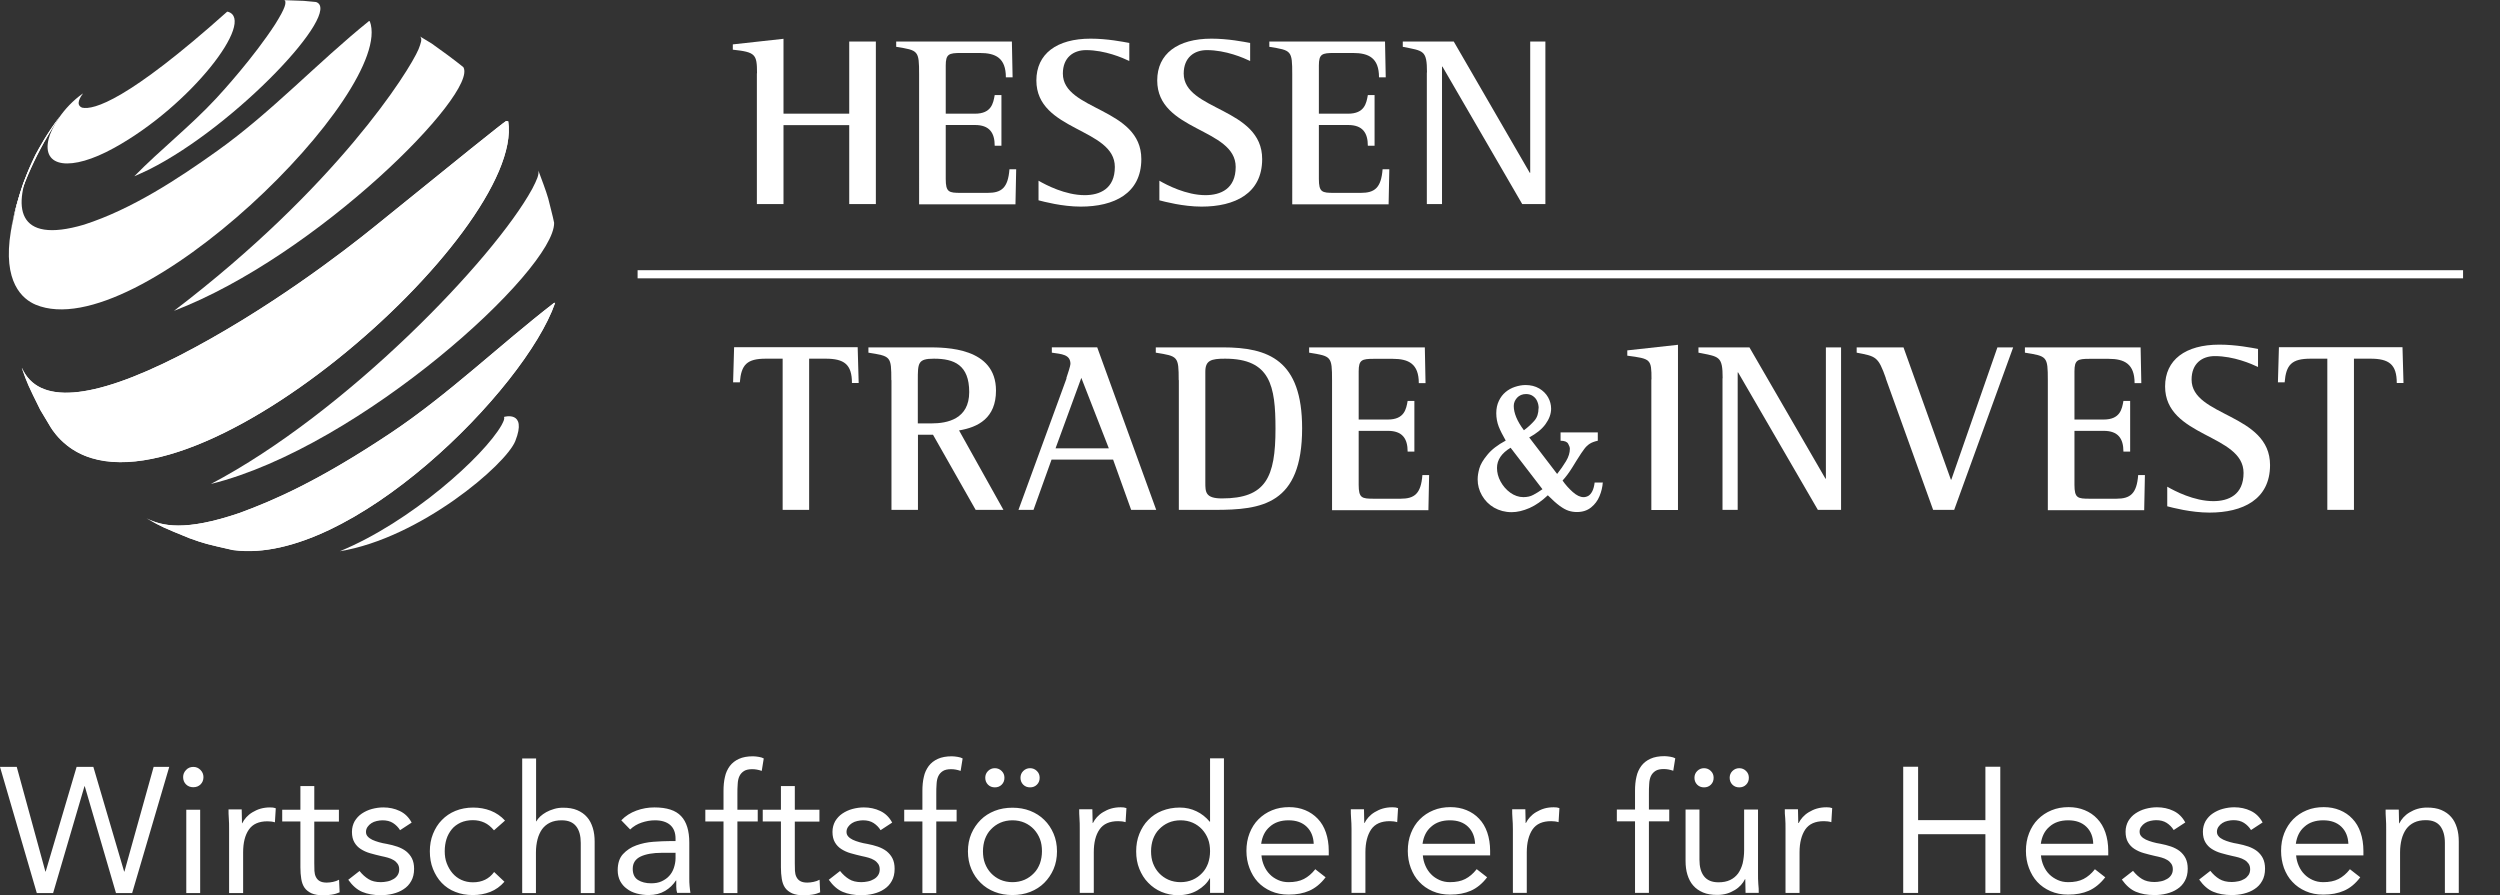 <?xml version="1.0" encoding="UTF-8"?><svg id="a" xmlns="http://www.w3.org/2000/svg" xmlns:xlink="http://www.w3.org/1999/xlink" viewBox="0 0 174.6 62.52"><rect x="0" y="0" width="174.6" height="62.52" fill="#333333" stroke="none"/><defs><style>.f{fill:#fff;}.g{clip-path:url(#b);}.h{clip-path:url(#c);}.i{clip-path:url(#e);}.j{clip-path:url(#d);}.k{fill:none;}</style><clipPath id="b"><rect class="k" x=".61" y="0" width="171.41" height="38.51"/></clipPath><clipPath id="c"><rect class="k" x=".61" y="0" width="171.41" height="38.51"/></clipPath><clipPath id="d"><rect class="k" x=".61" y="0" width="171.41" height="38.51"/></clipPath><clipPath id="e"><rect class="k" x=".61" y="0" width="171.41" height="38.51"/></clipPath></defs><g class="g"><polygon class="f" points="44.53 19.44 174.6 19.44 174.6 18.87 44.53 18.87 44.53 19.44 44.53 19.44"/></g><path class="f" d="M52.87,5.12c0-1.33-.1-1.48-1.69-1.65v-.37l3.54-.39V7.94h4.59V2.9h1.86V14.25h-1.86v-5.51h-4.59v5.51h-1.86V5.12h0Z"/><path class="f" d="M64.19,5.19c0-1.67-.05-1.67-1.6-1.92v-.37h8.08l.05,2.5h-.47c0-1.35-.71-1.7-1.82-1.7h-1.32c-.84,0-1.06,.07-1.06,.88v3.36h2.04c1.16,0,1.28-.74,1.38-1.3h.47v3.54h-.47c0-.91-.37-1.45-1.38-1.45h-2.04v3.76c0,.94,.22,.98,1.06,.98h1.87c.96,0,1.42-.34,1.52-1.65h.47l-.05,2.45h-6.73V5.19h0Z"/><path class="f" d="M78.87,4.26c-.46-.22-1.7-.76-3.02-.76-.89,0-1.62,.52-1.62,1.64,0,2.6,5.48,2.36,5.48,5.97,0,2.41-1.91,3.32-4.23,3.32-1.3,0-2.6-.35-2.95-.44v-1.37c.52,.3,1.87,1.01,3.22,1.01,1.06,0,2.11-.44,2.11-1.97,0-2.73-5.48-2.48-5.48-6.04,0-1.86,1.42-2.92,3.79-2.92,1.16,0,2.26,.22,2.7,.3v1.25h0Z"/><path class="f" d="M87.31,4.26c-.46-.22-1.7-.76-3.02-.76-.89,0-1.62,.52-1.62,1.64,0,2.6,5.48,2.36,5.48,5.97,0,2.41-1.91,3.32-4.23,3.32-1.3,0-2.6-.35-2.95-.44v-1.37c.52,.3,1.87,1.01,3.22,1.01,1.06,0,2.11-.44,2.11-1.97,0-2.73-5.48-2.48-5.48-6.04,0-1.86,1.42-2.92,3.79-2.92,1.16,0,2.26,.22,2.7,.3v1.25h0Z"/><path class="f" d="M90.25,5.19c0-1.67-.05-1.67-1.6-1.92v-.37h8.08l.05,2.5h-.47c0-1.35-.71-1.7-1.82-1.7h-1.32c-.84,0-1.06,.07-1.06,.88v3.36h2.04c1.16,0,1.28-.74,1.38-1.3h.47v3.54h-.47c0-.91-.37-1.45-1.38-1.45h-2.04v3.76c0,.94,.22,.98,1.06,.98h1.87c.96,0,1.42-.34,1.52-1.65h.47l-.05,2.45h-6.73V5.19h0Z"/><path class="f" d="M99.66,5.06c0-1.57-.24-1.5-1.69-1.79v-.37h3.56l5.31,9.17h.03V2.9h1.06V14.25h-1.62l-5.57-9.6h-.03V14.25h-1.06V5.06h0Z"/><path class="f" d="M54.65,25.05h-1.16c-1.33,0-1.72,.42-1.82,1.65h-.47l.07-2.45h8.63l.07,2.5h-.47c0-1.3-.54-1.7-1.84-1.7h-1.15v10.56h-1.85v-10.56h0Z"/><path class="f" d="M62.25,26.55c0-1.67-.03-1.67-1.6-1.92v-.37h4.15c1.26,0,4.76,0,4.76,3.02,0,1.92-1.25,2.56-2.58,2.78l3.1,5.55h-1.94l-2.98-5.25h-1.05v5.25h-1.85v-9.06h0Zm1.85,3.02h.96c1.1,0,2.63-.3,2.63-2.19s-1.05-2.33-2.46-2.33c-1.13,0-1.13,.3-1.13,1.52v3h0Z"/><path class="f" d="M74.47,26.42c.1-.29,.29-.88,.29-1,0-.67-.62-.69-1.3-.79v-.37h3.17l4.12,11.35h-1.75l-1.26-3.51h-4.3l-1.26,3.51h-1.05l3.36-9.19h0Zm-.76,4.89h3.73l-1.92-4.92-1.8,4.92h0Z"/><path class="f" d="M82.32,26.55c0-1.67-.05-1.67-1.6-1.92v-.37h4.67c3.2,0,5.55,.88,5.55,5.65,0,5.33-2.82,5.7-6.1,5.7h-2.51v-9.06h0Zm1.86,7.15c0,.66,0,1.11,1.16,1.11,3.07,0,3.74-1.47,3.74-4.87,0-2.99-.35-4.89-3.52-4.89-.98,0-1.38,.12-1.38,.91v7.74h0Z"/><path class="f" d="M93.03,26.55c0-1.67-.05-1.67-1.6-1.92v-.37h8.08l.05,2.5h-.47c0-1.35-.71-1.7-1.82-1.7h-1.32c-.84,0-1.06,.07-1.06,.88v3.36h2.04c1.16,0,1.28-.74,1.38-1.3h.47v3.54h-.47c0-.91-.37-1.45-1.38-1.45h-2.04v3.76c0,.94,.22,.98,1.06,.98h1.87c.96,0,1.42-.34,1.52-1.65h.47l-.05,2.45h-6.73v-9.06h0Z"/><path class="f" d="M111.94,33.68c-.02,.33-.1,.66-.23,.97-.13,.32-.33,.58-.59,.79-.26,.21-.59,.32-.99,.32-.2,0-.39-.03-.58-.09-.19-.06-.4-.18-.62-.34-.22-.16-.5-.41-.83-.74-.42,.4-.85,.7-1.28,.89-.44,.19-.85,.29-1.25,.29-.45,0-.86-.11-1.23-.32-.36-.21-.64-.5-.84-.85-.2-.35-.3-.72-.3-1.12,0-.24,.04-.49,.12-.77,.08-.28,.26-.59,.56-.95,.29-.36,.72-.69,1.28-.99-.21-.37-.38-.7-.49-.98-.11-.29-.17-.6-.17-.93s.06-.61,.18-.86c.12-.26,.28-.46,.47-.62,.19-.16,.41-.28,.65-.36,.25-.08,.49-.13,.74-.13,.37,0,.68,.08,.96,.24,.27,.16,.48,.37,.62,.62,.14,.25,.21,.52,.21,.79,0,.36-.13,.72-.39,1.08-.26,.36-.64,.66-1.14,.93l1.95,2.55c.23-.29,.44-.59,.62-.89,.18-.3,.27-.59,.27-.87,0-.09-.04-.21-.12-.35-.08-.14-.26-.21-.53-.21v-.58h2.6v.58c-.23,.05-.42,.12-.56,.21-.14,.09-.27,.21-.38,.36-.11,.14-.3,.42-.56,.84l-.27,.44c-.23,.37-.46,.68-.69,.93,.2,.29,.44,.56,.71,.8,.27,.24,.52,.36,.76,.36,.11,0,.22-.03,.33-.09,.1-.06,.2-.17,.28-.33,.08-.16,.13-.36,.16-.6h.59Zm-4.22,.48l-2.22-2.89c-.63,.38-.95,.85-.95,1.41,0,.32,.08,.64,.25,.95,.17,.31,.39,.57,.68,.78,.28,.2,.59,.31,.91,.31,.26,0,.5-.05,.7-.16,.21-.11,.42-.24,.63-.39m-.26-5.65c0-.17-.03-.33-.1-.49-.06-.15-.16-.27-.3-.37-.13-.09-.29-.14-.48-.14-.26,0-.47,.09-.63,.26-.15,.17-.23,.36-.23,.57,0,.49,.23,1.06,.71,1.7,.31-.23,.55-.46,.74-.68,.19-.22,.28-.51,.28-.86"/><path class="f" d="M115.34,26.49c0-1.42-.05-1.43-1.69-1.65v-.37l3.54-.39v11.54h-1.86v-9.12h0Z"/><path class="f" d="M120.31,26.42c0-1.57-.24-1.5-1.69-1.79v-.37h3.56l5.31,9.17h.03v-9.17h1.06v11.35h-1.62l-5.57-9.6h-.03v9.6h-1.06v-9.19h0Z"/><path class="f" d="M131.71,26.42c-.54-1.53-.69-1.53-2.04-1.79v-.37h3.27l3.31,9.24h.03l3.22-9.24h1.1l-4.12,11.35h-1.47l-3.31-9.19h0Z"/><path class="f" d="M143.02,26.55c0-1.67-.05-1.67-1.6-1.92v-.37h8.08l.05,2.5h-.47c0-1.35-.71-1.7-1.82-1.7h-1.32c-.84,0-1.06,.07-1.06,.88v3.36h2.04c1.16,0,1.28-.74,1.38-1.3h.47v3.54h-.47c0-.91-.37-1.45-1.38-1.45h-2.04v3.76c0,.94,.22,.98,1.06,.98h1.87c.96,0,1.42-.34,1.52-1.65h.47l-.05,2.45h-6.73v-9.06h0Z"/><path class="f" d="M157.7,25.63c-.46-.22-1.7-.76-3.02-.76-.89,0-1.62,.52-1.62,1.64,0,2.6,5.48,2.36,5.48,5.97,0,2.41-1.91,3.32-4.23,3.32-1.3,0-2.6-.35-2.95-.44v-1.37c.52,.3,1.87,1.01,3.22,1.01,1.06,0,2.11-.44,2.11-1.97,0-2.73-5.48-2.48-5.48-6.04,0-1.86,1.42-2.92,3.79-2.92,1.16,0,2.26,.22,2.7,.3v1.25h0Z"/><g class="h"><path class="f" d="M162.54,25.05h-1.16c-1.33,0-1.72,.42-1.82,1.65h-.47l.07-2.45h8.63l.07,2.5h-.47c0-1.3-.54-1.7-1.84-1.7h-1.15v10.56h-1.86v-10.56h0Z"/><path class="f" d="M38.77,21.16c-2.1,6.02-14.3,18.3-22.41,17.27l-.09-.02c-1.9-.43-1.97-.44-3.04-.83-1.83-.74-1.9-.77-2.89-1.33l-.09-.05c1.07,.54,2.68,.92,6.46-.37,2.4-.88,5.53-2.23,10.59-5.6,4.05-2.71,7.56-6.11,11.4-9.08h.08Z"/></g><path class="f" d="M35.49,8.48c1.2,7.8-22.76,28.96-30.8,22.64-.66-.52-1.02-1.06-1.15-1.27l-.73-1.22c-.87-1.75-.9-1.82-1.28-2.89v-.03c1.14,2.55,4.81,2.27,10.92-.83,6.24-3.2,11.65-7.39,13.69-9.04q8.93-7.24,9.2-7.38l.14,.02h0Z"/><g class="j"><path class="f" d="M.9,15.38c.58-2.4,1.68-4.83,3.27-7.24-.94,1.25-1.42,2.17-1.69,2.66-.39,.82-.49,1.05-.86,2.01-.3,.9-.63,1.93-.87,3.33,.05-.23,.1-.53,.15-.75"/><path class="f" d="M38.69,21.16c-3.84,2.97-7.34,6.37-11.4,9.08-5.05,3.37-8.19,4.72-10.59,5.6-3.79,1.28-5.39,.91-6.46,.37l.09,.05c.99,.55,1.06,.58,2.89,1.33,1.07,.38,1.15,.4,3.04,.83h.09c8.11,1.05,20.32-11.23,22.41-17.25-.02,0-.03-.05-.08,0"/></g><path class="f" d="M35.35,8.45q-.27,.14-9.2,7.38c-2.04,1.65-7.45,5.84-13.69,9.04-6.1,3.1-9.78,3.38-10.92,.83v.03c.39,1.07,.42,1.14,1.28,2.89l.73,1.22c.13,.2,.49,.75,1.15,1.27,8.04,6.32,31.99-14.84,30.8-22.64l-.14-.02h0Z"/><path class="f" d="M.9,15.38c.58-2.4,1.68-4.83,3.27-7.24-.94,1.25-1.42,2.17-1.69,2.66-.39,.82-.49,1.05-.86,2.01-.3,.9-.63,1.93-.87,3.33,.05-.23,.1-.53,.15-.75"/><path class="f" d="M37.17,13.19c-2.69,4.92-13.01,15.65-22.44,20.61,10.46-2.58,24.02-14.96,23.97-18.24-.1-.51-.29-1.18-.41-1.69-.17-.6-.48-1.38-.69-1.96,.05,.3-.09,.62-.43,1.28"/><path class="f" d="M35.03,29.69c-1.23,2.17-6.37,6.79-11.3,8.81,5.61-.92,11.61-6.05,12.26-7.7,.86-2.18-.82-1.68-.79-1.68,.05,.14-.02,.28-.17,.57"/><g class="i"><path class="f" d="M30.15,3.04l-.81-.49c.17,.17,.05,.47-.11,.89-.65,1.53-5.71,9.61-17.08,18.27,10.01-3.84,21.29-15.22,20.21-17.02-.64-.52-1.53-1.17-2.21-1.65"/><path class="f" d="M22.07,.14l-.86-.08-1.39-.05,.09,.03c.06,.19,.06,.45-.69,1.65-1.49,2.3-3.7,4.73-4.13,5.19-1.79,1.93-3.87,3.55-5.71,5.43,.22-.1,.56-.24,1.03-.47C16.51,8.78,23.99,.78,22.07,.14"/><path class="f" d="M2.27,11.26c.07-.15,.14-.31,.22-.46-.09,.18-.16,.33-.22,.46M25.77,1.47c-3.62,2.92-6.8,6.36-10.6,9.07-2.72,1.94-5.95,4.07-9.3,5.15-4.78,1.41-5.02-1.28-3.6-4.42-.28,.6-.38,.86-.64,1.54-.47,1.31-.68,2.38-.87,3.33-.6,3.59,.83,4.76,1.73,5.14C9.58,24.24,27.64,6.35,25.83,1.49l-.06-.02h0Z"/></g><path class="f" d="M15.92,.82h-.06C8.9,7.04,6.53,7.69,5.74,7.52c-.51-.2-.1-.78,.06-1-1.43,1-2.22,2.45-2.4,3.17-.51,2.02,1.55,2.31,4.57,.64C13.33,7.38,17.9,1.41,15.92,.82"/><path class="f" d="M2.57,62.37h1.14l2.19-7.46h.02l2.18,7.46h1.13l2.59-8.81h-1.09l-2.04,7.31h-.02l-2.15-7.31h-1.17l-2.16,7.31h-.02l-2-7.31H0l2.57,8.81h0Zm10.44,0h.97v-5.82h-.97v5.82h0Zm-.02-7.59c.13,.13,.3,.2,.51,.2s.38-.07,.51-.2c.13-.13,.2-.3,.2-.51,0-.19-.07-.36-.21-.5-.14-.14-.3-.21-.5-.21s-.37,.07-.5,.21c-.14,.14-.21,.31-.21,.5,0,.21,.07,.38,.2,.51h0Zm3.02,7.59h.97v-2.84c0-.67,.13-1.2,.4-1.59,.27-.39,.7-.58,1.3-.58,.18,0,.36,.02,.52,.07l.06-.98c-.07-.02-.13-.04-.2-.05-.07,0-.13-.01-.2-.01-.24,0-.46,.03-.67,.09-.21,.06-.39,.15-.56,.25-.17,.1-.31,.22-.43,.35-.12,.13-.21,.27-.28,.41h-.02c0-.17,0-.33-.01-.49,0-.16-.01-.32-.01-.47h-.92c0,.19,0,.4,.02,.63,.02,.23,.02,.48,.02,.75v4.44h0Zm7.66-5.82h-1.72v-1.65h-.97v1.65h-1.27v.82h1.27v3.2c0,.3,.02,.57,.06,.81,.04,.24,.11,.45,.23,.62,.12,.17,.28,.29,.49,.39,.21,.09,.49,.14,.83,.14,.18,0,.38-.02,.58-.05,.2-.03,.39-.09,.55-.16l-.04-.88c-.13,.07-.27,.12-.42,.15-.15,.03-.29,.05-.44,.05-.22,0-.38-.04-.5-.11-.12-.07-.2-.17-.26-.29-.06-.12-.09-.26-.1-.42,0-.16-.01-.34-.01-.53v-2.91h1.72v-.82h0Zm.65,4.89c.29,.41,.62,.7,.98,.85,.36,.15,.79,.23,1.29,.23,.29,0,.57-.03,.85-.1,.28-.07,.53-.17,.75-.32,.22-.14,.4-.33,.53-.57,.13-.23,.2-.51,.2-.85,0-.29-.05-.53-.15-.73-.1-.2-.24-.36-.41-.5-.17-.13-.38-.24-.61-.32-.23-.08-.48-.14-.73-.19-.19-.03-.38-.07-.55-.12-.18-.05-.34-.11-.47-.17-.14-.07-.24-.14-.32-.23-.08-.09-.12-.19-.12-.32,0-.13,.04-.25,.11-.35,.07-.1,.16-.19,.27-.26,.11-.07,.23-.12,.37-.15,.14-.03,.27-.05,.4-.05,.29,0,.54,.06,.74,.19,.2,.13,.37,.3,.49,.5l.81-.53c-.2-.37-.47-.64-.83-.81-.35-.17-.74-.25-1.15-.25-.27,0-.54,.04-.8,.11-.26,.07-.49,.18-.7,.32-.21,.14-.37,.32-.5,.53-.12,.22-.19,.46-.19,.75,0,.3,.06,.54,.17,.73,.11,.19,.26,.35,.45,.47,.19,.12,.4,.22,.65,.29,.25,.07,.51,.14,.78,.2,.16,.03,.31,.07,.46,.11,.15,.04,.28,.1,.4,.17,.12,.07,.21,.16,.28,.26,.07,.1,.11,.23,.11,.39s-.04,.29-.11,.4c-.07,.11-.17,.21-.3,.28-.12,.07-.26,.13-.42,.16-.15,.03-.3,.05-.45,.05-.35,0-.64-.07-.86-.21-.23-.14-.44-.33-.63-.57l-.77,.6h0Zm10.96-4.12c-.29-.32-.63-.55-1.01-.7-.39-.15-.79-.22-1.23-.22s-.86,.08-1.23,.23c-.37,.15-.69,.37-.95,.64-.27,.27-.47,.6-.62,.97-.15,.37-.22,.78-.22,1.22s.07,.86,.22,1.23c.15,.37,.35,.7,.61,.97,.26,.27,.58,.49,.95,.63,.37,.15,.78,.22,1.23,.22,.42,0,.82-.07,1.21-.22,.38-.15,.71-.39,.99-.71l-.72-.68c-.35,.48-.84,.72-1.48,.72-.3,0-.57-.06-.81-.17-.24-.11-.45-.27-.62-.47-.17-.2-.3-.43-.4-.69-.1-.26-.14-.54-.14-.84s.04-.58,.12-.84c.08-.26,.21-.49,.37-.69,.16-.2,.37-.35,.62-.47,.25-.11,.53-.17,.86-.17,.29,0,.56,.06,.8,.17,.24,.11,.46,.29,.67,.54l.77-.68h0Zm1.18,5.05h.97v-2.84c0-.33,.04-.63,.11-.91,.07-.27,.18-.51,.32-.71,.15-.2,.33-.35,.56-.46,.23-.11,.5-.16,.81-.16,.46,0,.79,.14,1.01,.42,.22,.28,.32,.67,.32,1.16v3.5h.97v-3.59c0-.35-.04-.67-.13-.96-.09-.29-.22-.55-.4-.75-.18-.21-.41-.37-.69-.49-.28-.12-.61-.17-.99-.17-.22,0-.44,.03-.63,.09-.2,.06-.38,.13-.54,.22-.16,.09-.3,.19-.42,.3-.12,.11-.21,.23-.27,.34h-.02v-4.39h-.97v9.4h0Zm7.55-4.44c.23-.22,.5-.38,.8-.48,.3-.1,.61-.16,.93-.16,.46,0,.81,.11,1.06,.32,.25,.22,.38,.53,.38,.96v.17h-.37c-.36,0-.75,.02-1.18,.05-.43,.03-.83,.12-1.19,.25-.37,.13-.68,.34-.93,.61-.25,.27-.37,.65-.37,1.13,0,.28,.06,.53,.17,.75,.12,.22,.27,.4,.47,.54,.19,.15,.42,.26,.68,.33,.26,.07,.54,.11,.84,.11,.45,0,.83-.1,1.15-.29,.32-.19,.57-.44,.76-.73h.02c0,.12,0,.27,0,.43,0,.16,.02,.31,.06,.44h.93c-.02-.15-.05-.31-.06-.49-.02-.18-.02-.35-.02-.52v-2.5c0-.83-.19-1.45-.57-1.85-.38-.41-1-.61-1.87-.61-.42,0-.84,.07-1.25,.22-.41,.15-.76,.37-1.06,.68l.61,.63h0Zm3.17,1.64v.37c0,.24-.05,.47-.12,.68-.07,.21-.18,.4-.32,.55-.14,.16-.32,.28-.53,.38-.21,.1-.46,.14-.74,.14-.36,0-.67-.08-.91-.23-.24-.15-.37-.41-.37-.78,0-.4,.18-.68,.55-.86,.36-.17,.86-.26,1.48-.26h.97Zm3.35,2.8h.97v-5h1.42v-.82h-1.42v-1.09c0-.25,0-.48,.02-.7,.01-.22,.05-.4,.12-.55,.07-.15,.18-.27,.32-.36,.14-.09,.34-.13,.58-.13,.21,0,.43,.04,.66,.12l.14-.87c-.09-.05-.21-.09-.35-.11-.14-.02-.27-.04-.4-.04-.39,0-.72,.06-.98,.18-.27,.12-.48,.29-.64,.5-.16,.22-.28,.47-.34,.76-.07,.29-.1,.62-.1,.98v1.31h-1.27v.82h1.27v5h0Zm6.7-5.82h-1.72v-1.65h-.97v1.65h-1.27v.82h1.27v3.2c0,.3,.02,.57,.06,.81,.04,.24,.11,.45,.23,.62,.12,.17,.28,.29,.49,.39,.21,.09,.49,.14,.83,.14,.18,0,.38-.02,.58-.05,.2-.03,.39-.09,.55-.16l-.04-.88c-.13,.07-.27,.12-.42,.15-.15,.03-.29,.05-.44,.05-.22,0-.38-.04-.5-.11-.12-.07-.2-.17-.26-.29-.06-.12-.09-.26-.1-.42,0-.16-.01-.34-.01-.53v-2.91h1.72v-.82h0Zm.65,4.89c.29,.41,.62,.7,.98,.85,.36,.15,.79,.23,1.29,.23,.29,0,.57-.03,.85-.1,.28-.07,.53-.17,.75-.32,.22-.14,.4-.33,.53-.57,.13-.23,.2-.51,.2-.85,0-.29-.05-.53-.15-.73-.1-.2-.24-.36-.41-.5-.17-.13-.38-.24-.61-.32-.23-.08-.48-.14-.73-.19-.19-.03-.38-.07-.55-.12-.18-.05-.34-.11-.47-.17-.14-.07-.24-.14-.32-.23-.08-.09-.12-.19-.12-.32,0-.13,.04-.25,.11-.35,.07-.1,.16-.19,.27-.26,.11-.07,.23-.12,.37-.15,.14-.03,.27-.05,.4-.05,.29,0,.54,.06,.74,.19,.2,.13,.37,.3,.49,.5l.81-.53c-.2-.37-.47-.64-.83-.81-.35-.17-.74-.25-1.15-.25-.27,0-.54,.04-.8,.11-.26,.07-.49,.18-.7,.32-.21,.14-.37,.32-.5,.53-.12,.22-.19,.46-.19,.75,0,.3,.06,.54,.17,.73,.11,.19,.26,.35,.45,.47,.19,.12,.4,.22,.65,.29,.25,.07,.51,.14,.78,.2,.16,.03,.31,.07,.46,.11,.15,.04,.28,.1,.4,.17,.12,.07,.21,.16,.28,.26,.07,.1,.11,.23,.11,.39s-.04,.29-.11,.4c-.07,.11-.17,.21-.3,.28-.12,.07-.26,.13-.42,.16-.15,.03-.3,.05-.45,.05-.35,0-.64-.07-.86-.21-.23-.14-.44-.33-.63-.57l-.77,.6h0Zm6.54,.93h.97v-5h1.42v-.82h-1.42v-1.09c0-.25,0-.48,.02-.7,.01-.22,.05-.4,.12-.55,.07-.15,.18-.27,.32-.36,.14-.09,.34-.13,.58-.13,.21,0,.43,.04,.66,.12l.14-.87c-.09-.05-.21-.09-.35-.11-.14-.02-.27-.04-.4-.04-.39,0-.72,.06-.98,.18-.27,.12-.48,.29-.64,.5-.16,.22-.28,.47-.34,.76-.07,.29-.1,.62-.1,.98v1.31h-1.27v.82h1.27v5h0Zm3.42-1.67c.16,.37,.37,.69,.65,.96,.27,.27,.6,.48,.98,.63,.38,.15,.8,.22,1.24,.22s.86-.07,1.24-.22c.38-.15,.71-.36,.98-.63,.27-.27,.49-.59,.65-.96,.16-.37,.24-.79,.24-1.24s-.08-.87-.24-1.24c-.16-.37-.37-.69-.65-.96-.27-.27-.6-.48-.98-.63-.38-.15-.8-.22-1.24-.22s-.86,.07-1.24,.22c-.38,.15-.71,.36-.98,.63-.27,.27-.49,.59-.65,.96-.16,.37-.24,.79-.24,1.24s.08,.87,.24,1.24h0Zm.95-2.1c.1-.26,.23-.49,.42-.68,.18-.19,.4-.35,.65-.46,.25-.11,.54-.17,.85-.17s.6,.06,.85,.17c.25,.11,.47,.27,.65,.46,.18,.2,.32,.42,.42,.68,.1,.26,.14,.55,.14,.85s-.05,.59-.14,.85c-.1,.26-.23,.49-.42,.68-.18,.19-.4,.35-.65,.46-.25,.11-.54,.17-.85,.17s-.6-.06-.85-.17c-.25-.11-.47-.27-.65-.46-.18-.19-.32-.42-.42-.68-.1-.26-.14-.55-.14-.85s.05-.59,.14-.85h0Zm.21-4.75c-.13,.13-.19,.29-.19,.47s.06,.35,.19,.48c.13,.13,.29,.19,.48,.19s.35-.06,.48-.19c.13-.13,.19-.29,.19-.48s-.06-.34-.19-.47c-.13-.13-.29-.2-.48-.2s-.35,.07-.48,.2h0Zm2.46,0c-.13,.13-.19,.29-.19,.47s.06,.35,.19,.48c.13,.13,.29,.19,.48,.19s.35-.06,.48-.19c.13-.13,.19-.29,.19-.48s-.06-.34-.19-.47c-.13-.13-.29-.2-.48-.2s-.35,.07-.48,.2h0Zm3.96,8.51h.97v-2.84c0-.67,.13-1.2,.4-1.59,.27-.39,.7-.58,1.3-.58,.18,0,.36,.02,.52,.07l.06-.98c-.07-.02-.13-.04-.2-.05-.07,0-.13-.01-.2-.01-.24,0-.46,.03-.67,.09-.21,.06-.39,.15-.56,.25-.17,.1-.31,.22-.43,.35-.12,.13-.21,.27-.28,.41h-.02c0-.17,0-.33-.01-.49,0-.16-.01-.32-.01-.47h-.92c0,.19,0,.4,.02,.63,.02,.23,.02,.48,.02,.75v4.44h0Zm9.09,0h.97v-9.4h-.97v4.43h-.02c-.27-.32-.57-.56-.93-.73-.35-.17-.74-.26-1.16-.26-.46,0-.87,.08-1.25,.23-.38,.15-.7,.37-.96,.64-.27,.27-.47,.6-.62,.97-.15,.37-.22,.78-.22,1.22s.07,.85,.22,1.22c.15,.37,.35,.7,.62,.97,.26,.27,.57,.49,.93,.64,.36,.15,.74,.23,1.14,.23,.52,0,.98-.11,1.37-.34,.39-.23,.68-.51,.86-.84h.02v1.03h0Zm-.14-2.06c-.1,.26-.23,.49-.42,.68-.18,.19-.4,.35-.65,.46-.25,.11-.54,.17-.85,.17s-.6-.06-.85-.17c-.25-.11-.47-.27-.65-.46-.18-.19-.32-.42-.42-.68-.1-.26-.14-.55-.14-.85s.05-.59,.14-.85c.1-.26,.23-.49,.42-.68,.18-.19,.4-.35,.65-.46,.25-.11,.54-.17,.85-.17s.6,.06,.85,.17c.25,.11,.47,.27,.65,.46,.18,.2,.32,.42,.42,.68,.1,.26,.14,.55,.14,.85s-.05,.59-.14,.85h0Zm7.47,.43c-.23,.29-.49,.51-.78,.66-.29,.15-.65,.22-1.07,.22-.27,0-.51-.05-.73-.15-.22-.1-.42-.23-.58-.4-.17-.17-.3-.37-.4-.6-.1-.23-.16-.47-.18-.72h4.7v-.31c0-.48-.07-.91-.2-1.29-.13-.38-.32-.7-.57-.96-.25-.26-.54-.46-.88-.6-.34-.14-.71-.21-1.12-.21-.43,0-.83,.07-1.19,.22-.37,.15-.68,.36-.95,.63-.27,.27-.47,.59-.62,.97-.15,.38-.22,.79-.22,1.24,0,.42,.07,.82,.21,1.19,.14,.37,.33,.7,.58,.97,.25,.27,.56,.49,.93,.65,.36,.16,.78,.24,1.23,.24,.55,0,1.03-.09,1.44-.27,.41-.18,.8-.49,1.14-.94l-.73-.57h0Zm-3.76-1.8c.07-.5,.26-.9,.6-1.19,.33-.3,.77-.45,1.31-.45s.96,.15,1.27,.45c.31,.3,.47,.7,.49,1.19h-3.66Zm6.31,3.43h.97v-2.84c0-.67,.14-1.2,.4-1.59,.27-.39,.7-.58,1.3-.58,.18,0,.36,.02,.52,.07l.06-.98c-.07-.02-.13-.04-.2-.05-.07,0-.13-.01-.2-.01-.24,0-.46,.03-.67,.09-.21,.06-.39,.15-.56,.25-.17,.1-.31,.22-.43,.35-.12,.13-.21,.27-.28,.41h-.02c0-.17,0-.33-.01-.49,0-.16-.01-.32-.01-.47h-.92c0,.19,0,.4,.02,.63,.02,.23,.03,.48,.03,.75v4.44h0Zm8.72-1.63c-.23,.29-.49,.51-.78,.66-.29,.15-.65,.22-1.07,.22-.26,0-.51-.05-.73-.15-.22-.1-.42-.23-.58-.4-.17-.17-.3-.37-.4-.6-.1-.23-.16-.47-.18-.72h4.7v-.31c0-.48-.07-.91-.2-1.29-.13-.38-.32-.7-.57-.96-.24-.26-.54-.46-.88-.6-.34-.14-.71-.21-1.12-.21-.43,0-.83,.07-1.19,.22-.37,.15-.68,.36-.95,.63-.27,.27-.47,.59-.62,.97-.15,.38-.22,.79-.22,1.24,0,.42,.07,.82,.21,1.19,.14,.37,.33,.7,.59,.97,.25,.27,.56,.49,.93,.65,.36,.16,.78,.24,1.23,.24,.55,0,1.03-.09,1.44-.27,.41-.18,.8-.49,1.14-.94l-.73-.57h0Zm-3.76-1.8c.07-.5,.26-.9,.6-1.19,.33-.3,.77-.45,1.31-.45s.96,.15,1.27,.45c.31,.3,.47,.7,.49,1.19h-3.66Zm6.31,3.43h.97v-2.84c0-.67,.14-1.2,.4-1.59,.27-.39,.7-.58,1.3-.58,.18,0,.36,.02,.52,.07l.06-.98c-.07-.02-.13-.04-.2-.05-.07,0-.13-.01-.2-.01-.24,0-.47,.03-.67,.09s-.39,.15-.56,.25c-.17,.1-.31,.22-.43,.35-.12,.13-.21,.27-.28,.41h-.02c0-.17,0-.33-.01-.49,0-.16-.01-.32-.01-.47h-.92c0,.19,0,.4,.02,.63,.02,.23,.03,.48,.03,.75v4.44h0Zm8.53,0h.97v-5h1.42v-.82h-1.42v-1.09c0-.25,0-.48,.02-.7,.01-.22,.05-.4,.12-.55,.07-.15,.18-.27,.32-.36,.14-.09,.34-.13,.58-.13,.21,0,.43,.04,.66,.12l.14-.87c-.09-.05-.21-.09-.35-.11-.14-.02-.27-.04-.4-.04-.39,0-.72,.06-.98,.18-.27,.12-.48,.29-.64,.5-.16,.22-.28,.47-.34,.76-.07,.29-.1,.62-.1,.98v1.31h-1.27v.82h1.27v5h0Zm8.59-5.82h-.97v2.84c0,.33-.04,.63-.1,.91-.07,.27-.18,.51-.32,.71-.15,.2-.33,.35-.56,.46-.23,.11-.5,.16-.81,.16-.46,0-.79-.14-1.01-.42-.22-.28-.32-.67-.32-1.16v-3.5h-.97v3.59c0,.35,.04,.67,.13,.96,.09,.29,.22,.55,.4,.75,.18,.21,.41,.37,.69,.49,.28,.12,.61,.17,.99,.17,.24,0,.46-.03,.67-.09,.21-.06,.39-.15,.56-.25,.17-.1,.31-.22,.43-.35,.12-.13,.21-.27,.28-.41h.02c0,.17,0,.33,.01,.49,0,.16,.01,.32,.01,.47h.92c0-.19,0-.4-.03-.63-.02-.23-.02-.48-.02-.75v-4.44h0Zm-4.25-2.69c-.13,.13-.19,.29-.19,.47s.06,.35,.19,.48c.13,.13,.29,.19,.48,.19s.35-.06,.48-.19c.13-.13,.19-.29,.19-.48s-.06-.34-.19-.47c-.13-.13-.29-.2-.48-.2s-.35,.07-.48,.2h0Zm2.46,0c-.13,.13-.19,.29-.19,.47s.06,.35,.19,.48c.13,.13,.29,.19,.48,.19s.35-.06,.48-.19c.13-.13,.19-.29,.19-.48s-.06-.34-.19-.47c-.13-.13-.29-.2-.48-.2s-.35,.07-.48,.2h0Zm3.72,8.51h.97v-2.84c0-.67,.14-1.2,.4-1.59,.27-.39,.7-.58,1.3-.58,.18,0,.36,.02,.52,.07l.06-.98c-.07-.02-.13-.04-.2-.05-.07,0-.13-.01-.2-.01-.24,0-.46,.03-.67,.09-.21,.06-.39,.15-.56,.25-.17,.1-.31,.22-.43,.35-.12,.13-.21,.27-.28,.41h-.03c0-.17,0-.33-.01-.49,0-.16-.01-.32-.01-.47h-.92c0,.19,0,.4,.03,.63,.02,.23,.02,.48,.02,.75v4.44h0Zm8.21,0h1.04v-4.1h4.7v4.1h1.04v-8.81h-1.04v3.73h-4.7v-3.73h-1.04v8.81h0Zm13.37-1.63c-.23,.29-.49,.51-.78,.66-.29,.15-.65,.22-1.07,.22-.27,0-.51-.05-.73-.15-.22-.1-.42-.23-.59-.4-.17-.17-.3-.37-.4-.6-.1-.23-.16-.47-.18-.72h4.7v-.31c0-.48-.07-.91-.2-1.29-.13-.38-.32-.7-.57-.96-.24-.26-.54-.46-.88-.6-.34-.14-.71-.21-1.12-.21-.43,0-.83,.07-1.19,.22-.37,.15-.68,.36-.95,.63-.27,.27-.47,.59-.62,.97-.15,.38-.22,.79-.22,1.24,0,.42,.07,.82,.21,1.19,.14,.37,.33,.7,.58,.97,.25,.27,.56,.49,.93,.65,.37,.16,.77,.24,1.23,.24,.55,0,1.03-.09,1.44-.27,.41-.18,.8-.49,1.15-.94l-.73-.57h0Zm-3.76-1.8c.07-.5,.26-.9,.6-1.19,.33-.3,.77-.45,1.31-.45s.96,.15,1.27,.45c.31,.3,.47,.7,.48,1.19h-3.66Zm5.66,2.5c.29,.41,.62,.7,.98,.85,.36,.15,.79,.23,1.29,.23,.29,0,.57-.03,.85-.1,.28-.07,.53-.17,.75-.32,.22-.14,.4-.33,.53-.57,.13-.23,.2-.51,.2-.85,0-.29-.05-.53-.15-.73-.1-.2-.24-.36-.41-.5-.17-.13-.38-.24-.61-.32-.23-.08-.48-.14-.73-.19-.19-.03-.38-.07-.55-.12-.18-.05-.34-.11-.47-.17-.14-.07-.24-.14-.32-.23-.08-.09-.12-.19-.12-.32,0-.13,.03-.25,.11-.35,.07-.1,.16-.19,.27-.26,.11-.07,.23-.12,.37-.15,.14-.03,.27-.05,.4-.05,.29,0,.54,.06,.74,.19,.2,.13,.37,.3,.49,.5l.81-.53c-.2-.37-.47-.64-.83-.81-.35-.17-.74-.25-1.15-.25-.27,0-.54,.04-.8,.11-.26,.07-.49,.18-.7,.32-.21,.14-.37,.32-.5,.53-.12,.22-.19,.46-.19,.75,0,.3,.06,.54,.17,.73,.11,.19,.26,.35,.45,.47,.19,.12,.4,.22,.65,.29,.25,.07,.51,.14,.78,.2,.16,.03,.31,.07,.46,.11,.15,.04,.28,.1,.4,.17,.12,.07,.21,.16,.28,.26,.07,.1,.11,.23,.11,.39s-.04,.29-.11,.4c-.07,.11-.17,.21-.3,.28-.12,.07-.26,.13-.42,.16-.15,.03-.3,.05-.45,.05-.35,0-.64-.07-.87-.21-.23-.14-.44-.33-.63-.57l-.77,.6h0Zm5.4,0c.29,.41,.62,.7,.98,.85,.36,.15,.79,.23,1.29,.23,.29,0,.57-.03,.85-.1,.28-.07,.53-.17,.75-.32,.22-.14,.4-.33,.53-.57,.13-.23,.2-.51,.2-.85,0-.29-.05-.53-.15-.73-.1-.2-.24-.36-.41-.5-.17-.13-.38-.24-.61-.32-.23-.08-.48-.14-.73-.19-.19-.03-.38-.07-.55-.12-.18-.05-.34-.11-.47-.17-.14-.07-.25-.14-.32-.23-.08-.09-.12-.19-.12-.32,0-.13,.04-.25,.11-.35,.07-.1,.16-.19,.27-.26,.11-.07,.23-.12,.37-.15,.14-.03,.27-.05,.4-.05,.29,0,.54,.06,.74,.19,.2,.13,.37,.3,.49,.5l.81-.53c-.2-.37-.47-.64-.83-.81-.35-.17-.74-.25-1.15-.25-.27,0-.54,.04-.8,.11-.26,.07-.49,.18-.7,.32-.21,.14-.37,.32-.5,.53-.12,.22-.19,.46-.19,.75,0,.3,.06,.54,.17,.73,.11,.19,.26,.35,.45,.47,.19,.12,.4,.22,.65,.29,.25,.07,.51,.14,.78,.2,.16,.03,.31,.07,.46,.11,.15,.04,.28,.1,.4,.17,.12,.07,.21,.16,.28,.26,.07,.1,.11,.23,.11,.39s-.04,.29-.11,.4c-.08,.11-.17,.21-.3,.28-.12,.07-.26,.13-.42,.16-.15,.03-.31,.05-.45,.05-.35,0-.64-.07-.87-.21-.23-.14-.44-.33-.63-.57l-.77,.6h0Zm10.51-.7c-.23,.29-.49,.51-.78,.66-.29,.15-.65,.22-1.07,.22-.26,0-.51-.05-.73-.15-.22-.1-.42-.23-.58-.4-.17-.17-.3-.37-.4-.6-.1-.23-.16-.47-.18-.72h4.7v-.31c0-.48-.07-.91-.2-1.29-.13-.38-.32-.7-.57-.96-.24-.26-.54-.46-.88-.6-.34-.14-.71-.21-1.12-.21-.43,0-.83,.07-1.19,.22-.37,.15-.68,.36-.95,.63-.26,.27-.47,.59-.62,.97-.15,.38-.22,.79-.22,1.24,0,.42,.07,.82,.2,1.19,.14,.37,.33,.7,.59,.97,.25,.27,.56,.49,.93,.65,.36,.16,.77,.24,1.23,.24,.55,0,1.03-.09,1.44-.27,.42-.18,.8-.49,1.14-.94l-.73-.57h0Zm-3.76-1.8c.07-.5,.26-.9,.6-1.19,.33-.3,.77-.45,1.31-.45s.96,.15,1.27,.45c.31,.3,.47,.7,.49,1.19h-3.66Zm6.31,3.43h.97v-2.84c0-.33,.04-.63,.11-.91,.07-.27,.18-.51,.32-.71,.15-.2,.33-.35,.56-.46,.23-.11,.5-.16,.81-.16,.46,0,.79,.14,1.01,.42,.21,.28,.32,.67,.32,1.16v3.5h.97v-3.59c0-.35-.04-.67-.13-.96-.09-.29-.22-.55-.4-.75-.18-.21-.41-.37-.69-.49-.28-.12-.61-.17-.99-.17-.24,0-.46,.03-.67,.09-.21,.06-.39,.15-.56,.25-.17,.1-.31,.22-.43,.35-.12,.13-.21,.27-.28,.41h-.02c0-.17,0-.33-.01-.49,0-.16-.01-.32-.01-.47h-.92c0,.19,0,.4,.02,.63,.02,.23,.02,.48,.02,.75v4.44h0Z"/></svg>